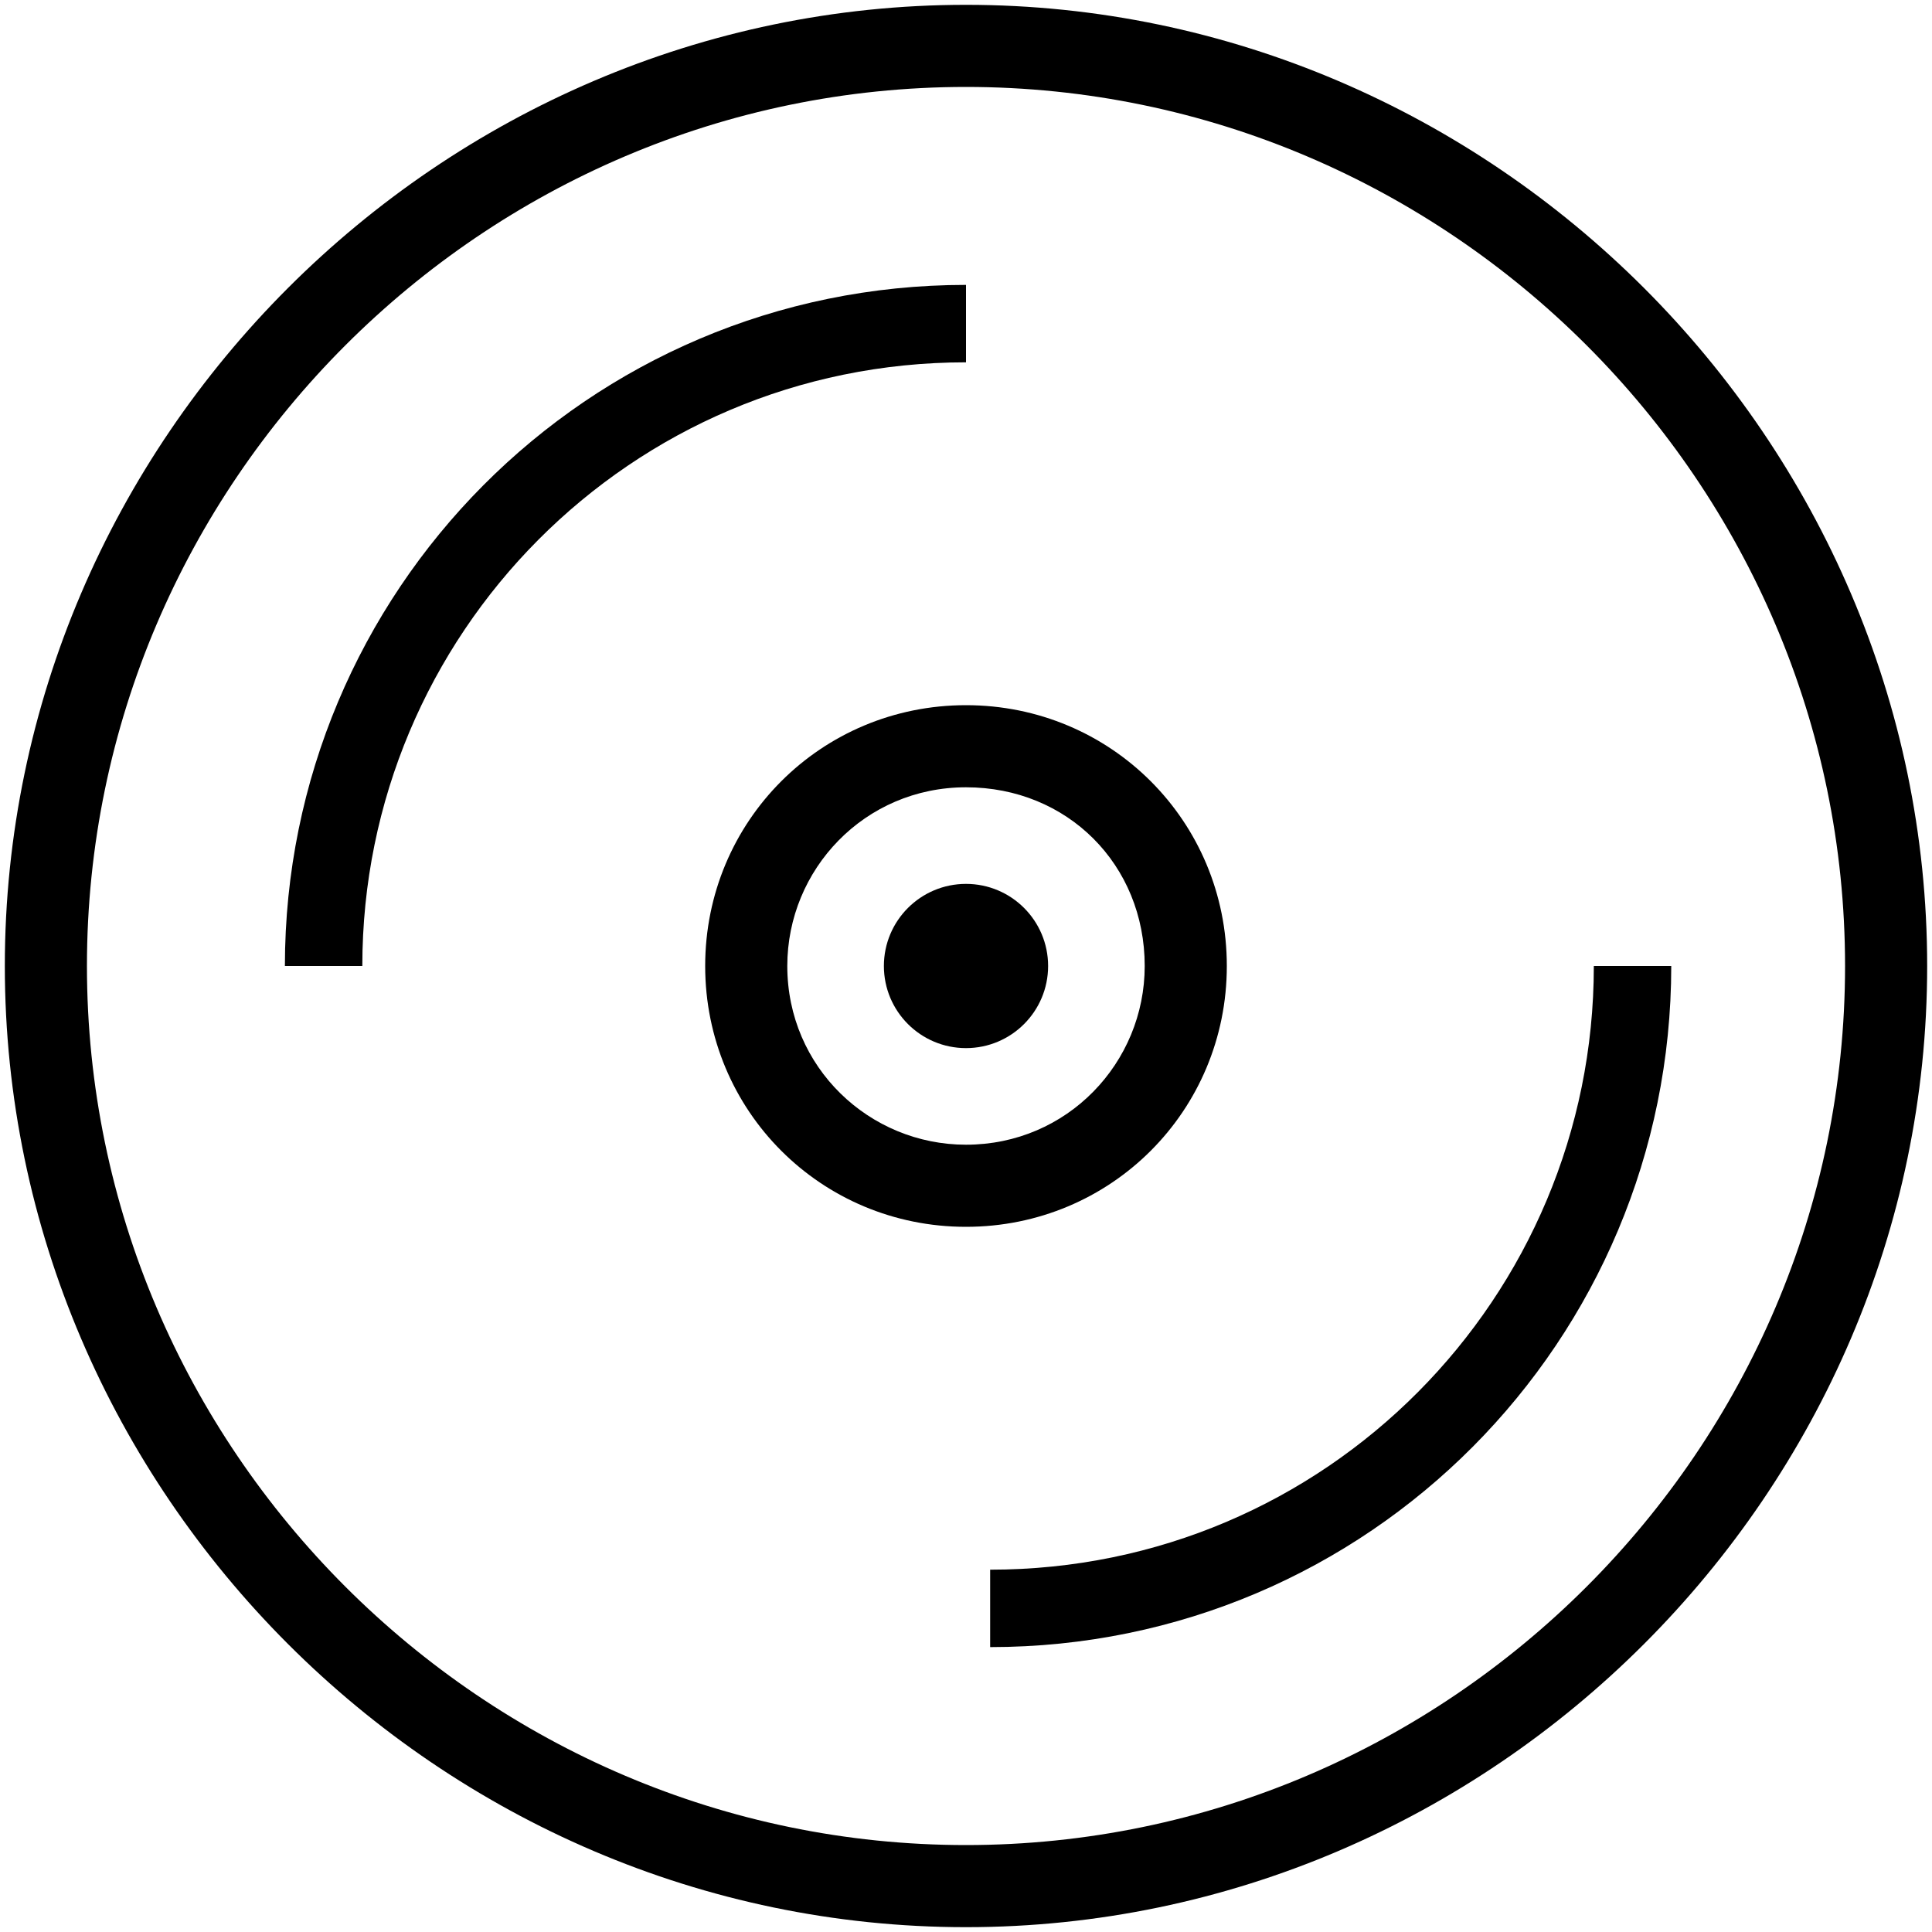 <?xml version="1.0" encoding="utf-8"?>
<!-- Generator: Adobe Illustrator 25.2.0, SVG Export Plug-In . SVG Version: 6.00 Build 0)  -->
<svg version="1.1" id="Ebene_1" xmlns="http://www.w3.org/2000/svg" xmlns:xlink="http://www.w3.org/1999/xlink" x="0px" y="0px"
	 viewBox="0 0 40 40" enable-background="new 0 0 40 40" xml:space="preserve">
<g>
	<g>
		<g>
			<defs>
				<path id="SVGID_72_" d="M20,1.8C10,1.8,1.8,10,1.8,20C1.8,30,10,38.2,20,38.2S38.2,30,38.2,20C38.2,10,30,1.8,20,1.8z M20,39.9
					C9.1,39.9,0.1,30.9,0.1,20S9.1,0.1,20,0.1S39.9,9.1,39.9,20S30.9,39.9,20,39.9z"/>
			</defs>
			<clipPath id="SVGID_2_">
				<use xlink:href="#SVGID_72_"  overflow="visible"/>
			</clipPath>
			<rect x="-4.9" y="-4.9" clip-path="url(#SVGID_2_)" width="49.7" height="49.7"/>
		</g>
		<g>
			<defs>
				<path id="SVGID_74_" d="M20,16.3c-2.1,0-3.7,1.7-3.7,3.7c0,2.1,1.7,3.7,3.7,3.7c2.1,0,3.7-1.7,3.7-3.7
					C23.7,17.9,22.1,16.3,20,16.3z M20,25.4c-3,0-5.4-2.4-5.4-5.4c0-3,2.4-5.4,5.4-5.4c3,0,5.4,2.4,5.4,5.4C25.4,23,23,25.4,20,25.4
					z"/>
			</defs>
			<clipPath id="SVGID_4_">
				<use xlink:href="#SVGID_74_"  overflow="visible"/>
			</clipPath>
			<rect x="9.6" y="9.6" clip-path="url(#SVGID_4_)" width="20.8" height="20.8"/>
		</g>
		<g>
			<defs>
				<circle id="SVGID_76_" cx="20" cy="20" r="1.7"/>
			</defs>
			<clipPath id="SVGID_6_">
				<use xlink:href="#SVGID_76_"  overflow="visible"/>
			</clipPath>
			<rect x="13.3" y="13.3" clip-path="url(#SVGID_6_)" width="13.3" height="13.3"/>
		</g>
		<path fill="none" stroke="#000000" stroke-width="1.603" stroke-miterlimit="10" d="M6.7,20c0-7.3,5.9-13.3,13.3-13.3"/>
	</g>
	<path fill="none" stroke="#000000" stroke-width="1.603" stroke-miterlimit="10" d="M33.8,20c0,7.3-5.9,13.3-13.3,13.3"/>
</g>
<g>
	<g>
		<g>
			<defs>
				<rect id="SVGID_78_" x="-966.6" y="-591.5" width="1213.6" height="1957.8"/>
			</defs>
			<clipPath id="SVGID_10_">
				<use xlink:href="#SVGID_78_"  overflow="visible"/>
			</clipPath>
		</g>
	</g>
	<g>
		<g>
			<defs>
				<rect id="SVGID_80_" x="-966.6" y="-591.5" width="1213.6" height="1957.8"/>
			</defs>
			<clipPath id="SVGID_13_">
				<use xlink:href="#SVGID_80_"  overflow="visible"/>
			</clipPath>
		</g>
	</g>
	<g>
		<g>
			<defs>
				<rect id="SVGID_82_" x="-966.6" y="-591.5" width="1213.6" height="1957.8"/>
			</defs>
			<clipPath id="SVGID_15_">
				<use xlink:href="#SVGID_82_"  overflow="visible"/>
			</clipPath>
		</g>
	</g>
	<g>
		<g>
			<defs>
				<rect id="SVGID_84_" x="-966.6" y="-591.5" width="1213.6" height="1957.8"/>
			</defs>
			<clipPath id="SVGID_17_">
				<use xlink:href="#SVGID_84_"  overflow="visible"/>
			</clipPath>
		</g>
	</g>
	<g>
		<g>
			<defs>
				<rect id="SVGID_86_" x="-966.6" y="-591.5" width="1213.6" height="1957.8"/>
			</defs>
			<clipPath id="SVGID_19_">
				<use xlink:href="#SVGID_86_"  overflow="visible"/>
			</clipPath>
		</g>
	</g>
	<g>
		<g>
			<defs>
				<rect id="SVGID_88_" x="-966.6" y="-591.5" width="1213.6" height="1957.8"/>
			</defs>
			<clipPath id="SVGID_21_">
				<use xlink:href="#SVGID_88_"  overflow="visible"/>
			</clipPath>
		</g>
	</g>
	<g>
		<g>
			<defs>
				<rect id="SVGID_90_" x="-966.6" y="-591.5" width="1213.6" height="1957.8"/>
			</defs>
			<clipPath id="SVGID_23_">
				<use xlink:href="#SVGID_90_"  overflow="visible"/>
			</clipPath>
		</g>
	</g>
	<g>
		<g>
			<defs>
				<rect id="SVGID_92_" x="-966.6" y="-591.5" width="1213.6" height="1957.8"/>
			</defs>
			<clipPath id="SVGID_25_">
				<use xlink:href="#SVGID_92_"  overflow="visible"/>
			</clipPath>
		</g>
	</g>
	<g>
		<g>
			<defs>
				<rect id="SVGID_94_" x="-966.6" y="-591.5" width="1213.6" height="1957.8"/>
			</defs>
			<clipPath id="SVGID_27_">
				<use xlink:href="#SVGID_94_"  overflow="visible"/>
			</clipPath>
		</g>
	</g>
</g>
</svg>
